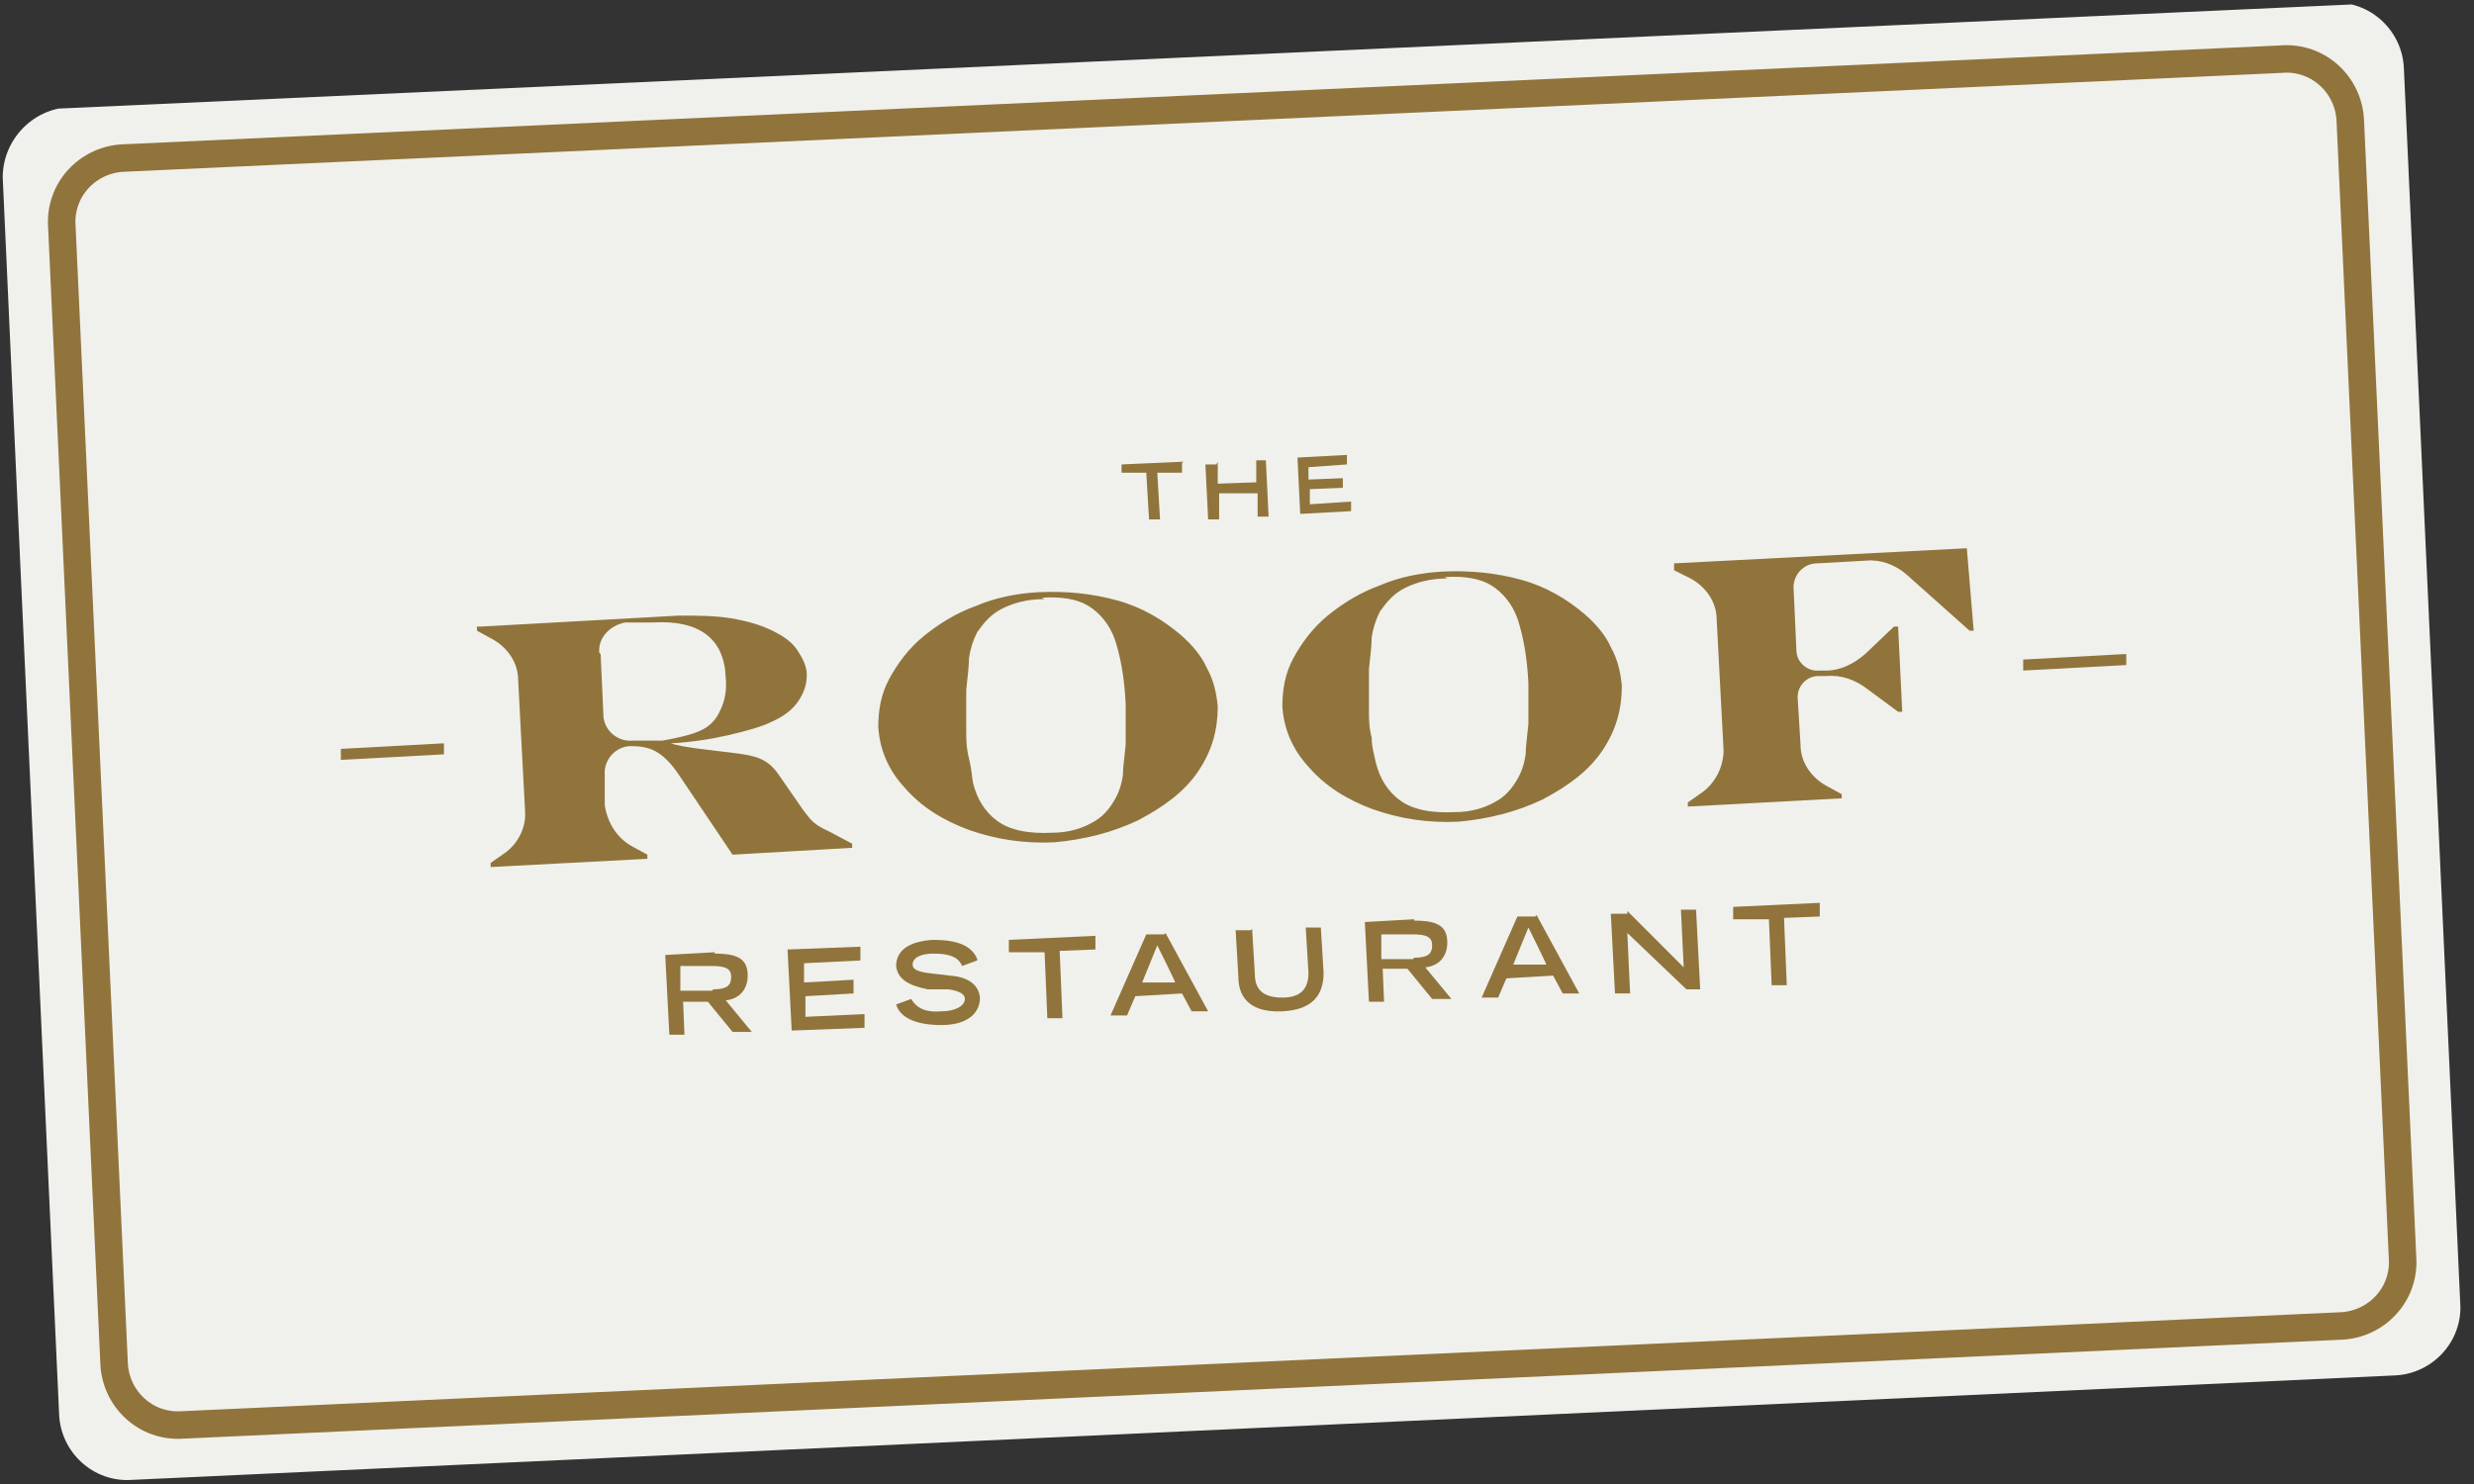 <?xml version="1.0" encoding="UTF-8"?> <svg xmlns="http://www.w3.org/2000/svg" xmlns:xlink="http://www.w3.org/1999/xlink" id="Layer_1" version="1.1" viewBox="0 0 180 108"><rect x="0" y="0" width="180" height="108" fill="#333333" stroke="none"/><defs><clipPath id="clippath"><rect x="2.2" y="4" width="174.9" height="100.1" transform="translate(-2.4 4.2) rotate(-2.6)" fill="none"></rect></clipPath></defs><g clip-path="url(#clippath)"><g><path d="M169.7.2L5.1,7.8C2.3,7.9.1,10.3.2,13.1l4.1,89.8c.1,2.8,2.5,5,5.3,4.8l164.6-7.6c2.8-.1,5-2.5,4.8-5.3l-4.1-89.8c-.1-2.8-2.5-5-5.3-4.8Z" fill="#f0f1ec"></path><path d="M166.1,4.3L9,11.5c-2.6.1-4.7,2.3-4.5,5l3.8,82.7c.1,2.6,2.3,4.7,5,4.5l157-7.2c2.6-.1,4.7-2.3,4.5-5l-3.8-82.7c-.1-2.6-2.3-4.7-5-4.5Z" fill="none" stroke="#90743c" stroke-miterlimit="10" stroke-width="2"></path><g><path d="M52,69.4c1.7,0,2.4.4,2.4,1.6,0,1-.6,1.7-1.6,1.8l1.9,2.3h-1.4c0,0-1.8-2.2-1.8-2.2h-1.8c0,0,.1,2.4.1,2.4h-1.1c0,0-.3-5.8-.3-5.8l3.6-.2ZM51.9,72c1,0,1.3-.3,1.3-.9,0-.6-.4-.8-1.4-.8h-2.3c0,.1,0,1.8,0,1.8h2.3Z" fill="#90743c"></path><path d="M62.6,68.9v1s-4.1.2-4.1.2v1.4c0,0,3.6-.2,3.6-.2v1s-3.5.2-3.5.2v1.5c0,0,4.3-.2,4.3-.2v1s-5.3.2-5.3.2l-.3-5.9,5.2-.2h0Z" fill="#90743c"></path><path d="M71.1,69.9l-1.1.4c-.3-.7-1-.9-2.1-.9-.9,0-1.5.3-1.5.8,0,.4.5.5,1,.6l1.7.2c1.4.1,2.1.7,2.2,1.6,0,1.2-1,2-2.8,2-1.8,0-3-.5-3.3-1.5l1.1-.4c.4.7,1.1,1,2.2.9,1,0,1.7-.4,1.7-.9,0-.4-.5-.6-1.2-.7h-1.5c-1.5-.3-2.2-.8-2.3-1.7,0-1.1.9-1.8,2.7-1.9,1.7,0,2.8.4,3.2,1.4h0Z" fill="#90743c"></path><path d="M79.7,68.1v1s-2.6.1-2.6.1l.2,4.9h-1.1c0,0-.2-4.8-.2-4.8h-2.6c0,.1,0-.9,0-.9l6.4-.3Z" fill="#90743c"></path><path d="M84.8,67.9l3.1,5.7h-1.2c0,0-.7-1.3-.7-1.3l-3.4.2-.6,1.4h-1.2c0,0,2.6-5.9,2.6-5.9h1.3ZM83.1,71.5h2.4c0-.1-1.3-2.7-1.3-2.7l-1.1,2.7Z" fill="#90743c"></path><path d="M91.1,67.6l.2,3.3c0,1.2.7,1.7,2,1.7,1.3,0,1.9-.6,1.9-1.8l-.2-3.3h1.1c0,0,.2,3.3.2,3.3,0,1.7-.9,2.7-3,2.8s-3.2-.8-3.2-2.5l-.2-3.4h1.1Z" fill="#90743c"></path><path d="M102.9,67c1.7,0,2.4.4,2.4,1.6,0,1-.6,1.7-1.6,1.8l1.9,2.3h-1.4c0,0-1.8-2.2-1.8-2.2h-1.8c0,0,.1,2.4.1,2.4h-1.1c0,0-.3-5.8-.3-5.8l3.6-.2ZM102.9,69.7c1,0,1.3-.3,1.3-.9,0-.6-.4-.8-1.4-.8h-2.3c0,.1,0,1.8,0,1.8h2.3Z" fill="#90743c"></path><path d="M111.8,66.6l3.1,5.7h-1.2c0,0-.7-1.3-.7-1.3l-3.4.2-.6,1.4h-1.2c0,0,2.6-5.9,2.6-5.9h1.3ZM110.1,70.2h2.4c0-.1-1.3-2.7-1.3-2.7l-1.1,2.7Z" fill="#90743c"></path><path d="M118.4,66.3l4.1,4.1-.2-4.2h1.1c0,0,.3,5.8.3,5.8h-1s-4.3-4.1-4.3-4.1l.2,4.4h-1.1c0,0-.3-5.8-.3-5.8h1.2Z" fill="#90743c"></path><path d="M132.4,65.7v1s-2.6.1-2.6.1l.2,4.9h-1.1c0,0-.2-4.8-.2-4.8h-2.6c0,.1,0-.9,0-.9l6.4-.3Z" fill="#90743c"></path><path d="M154.6,47.6l-7.4.4v.8s7.5-.4,7.5-.4v-.8Z" fill="#90743c"></path><path d="M32.2,54.1l-7.4.4v.8s7.5-.4,7.5-.4v-.8Z" fill="#90743c"></path><path d="M104.9,41.6c2.1-.1,4,.1,5.8.6,1.8.5,3.3,1.4,4.6,2.5.8.7,1.5,1.5,1.9,2.4.5.9.7,1.8.8,2.8,0,1.7-.4,3.2-1.4,4.7s-2.5,2.6-4.4,3.6c-1.9.9-3.9,1.4-6.1,1.6-2.2.1-4.2-.2-6.2-.9-1.9-.7-3.5-1.7-4.7-3.1-1.2-1.3-1.8-2.8-1.9-4.4,0-1.2.2-2.4.8-3.5.6-1.1,1.4-2.2,2.5-3.1,1.1-.9,2.4-1.7,3.8-2.2,1.4-.6,2.9-.9,4.5-1ZM105.3,42.1c-1.3,0-2.3.3-3.1.7-.8.4-1.3,1-1.8,1.7-.3.6-.5,1.2-.6,1.9,0,.6-.1,1.3-.2,2.3,0,1,0,2,0,3,0,.6,0,1.2.2,2,0,.7.2,1.3.3,1.8.3,1.2.9,2.1,1.7,2.7.9.7,2.3,1,4.1.9,1.1,0,2.1-.3,2.8-.7.8-.4,1.3-1,1.7-1.7.3-.5.5-1.1.6-1.8,0-.5.1-1.2.2-2.2,0-.9,0-1.9,0-3-.1-2-.4-3.5-.8-4.7-.4-1.1-1.1-1.9-1.9-2.4-.8-.5-2-.7-3.4-.6h0Z" fill="#90743c"></path><path d="M121.8,41l21.3-1.1.5,6h-.3s-4.6-4.1-4.6-4.1c-.8-.7-1.9-1.1-2.9-1l-3.6.2c-1,0-1.8.9-1.7,1.9l.2,4.4c0,.9.8,1.6,1.7,1.5h.5c1,0,2-.5,2.8-1.2l2.1-2h.3s.3,6.2.3,6.2h-.3s-2.3-1.7-2.3-1.7c-.8-.6-1.8-1-2.9-.9h-.6c-.9,0-1.6.8-1.5,1.7l.2,3.3c0,1.3.8,2.4,1.9,3l1.1.6v.3s-11.2.6-11.2.6v-.3s1-.7,1-.7c1-.7,1.6-1.9,1.6-3.1l-.5-9.5c0-1.3-.8-2.4-1.9-3l-1.2-.6v-.3s0,0,0,0Z" fill="#90743c"></path><path d="M86,33.7v.7s-1.8,0-1.8,0l.2,3.4h-.8s-.2-3.4-.2-3.4h-1.8c0,0,0-.6,0-.6l4.5-.2h0Z" fill="#90743c"></path><path d="M88.6,33.6v1.6c0,0,2.8-.1,2.8-.1v-1.6c0,0,.7,0,.7,0l.2,4.1h-.8s0-1.7,0-1.7h-2.8c0,.1,0,1.9,0,1.9h-.8s-.2-4-.2-4h.8Z" fill="#90743c"></path><path d="M98,33.1v.7s-2.8.2-2.8.2v.9s2.5-.1,2.5-.1v.7s-2.4.1-2.4.1v1.1c0,0,3-.2,3-.2v.7s-3.7.2-3.7.2l-.2-4.1,3.7-.2Z" fill="#90743c"></path><path d="M75.5,43.1c2.1-.1,4,.1,5.8.6,1.8.5,3.3,1.4,4.6,2.5.8.7,1.5,1.5,1.9,2.4.5.9.7,1.8.8,2.8,0,1.7-.4,3.2-1.4,4.7-1,1.5-2.5,2.6-4.4,3.6-1.9.9-3.9,1.4-6.1,1.6-2.2.1-4.2-.2-6.2-.9-1.9-.7-3.5-1.7-4.7-3.1-1.2-1.3-1.8-2.8-1.9-4.4,0-1.2.2-2.4.8-3.5.6-1.1,1.4-2.2,2.5-3.1,1.1-.9,2.4-1.7,3.8-2.2,1.4-.6,2.9-.9,4.5-1h0ZM76,43.6c-1.3,0-2.3.3-3.1.7-.8.4-1.3,1-1.8,1.7-.3.6-.5,1.2-.6,1.9,0,.6-.1,1.3-.2,2.3,0,1,0,2,0,3,0,.6,0,1.2.2,2s.2,1.3.3,1.8c.3,1.2.9,2.1,1.7,2.7.9.7,2.3,1,4.1.9,1.1,0,2.1-.3,2.8-.7.8-.4,1.3-1,1.7-1.7.3-.5.5-1.1.6-1.8,0-.5.1-1.2.2-2.2,0-.9,0-1.9,0-3-.1-2-.4-3.5-.8-4.7-.4-1.1-1.1-1.9-1.9-2.4-.8-.5-2-.7-3.4-.6h0Z" fill="#90743c"></path><path d="M35,45.6l14.4-.8c1.3,0,2.6,0,3.8.2,1.2.2,2.2.5,3,.9.8.4,1.4.8,1.8,1.4s.7,1.2.7,1.8c0,.7-.2,1.3-.6,1.9-.4.6-1,1.1-1.9,1.5-.8.4-1.9.7-3.2,1-1.3.3-2.6.5-4.2.6h0c.9.3,3,.5,4.6.7,1.6.2,2.4.4,3.2,1.5l1.8,2.6c.6.8.8,1.1,1.9,1.6l1.7.9v.3s-8.7.5-8.7.5l-3.9-5.8c-1.2-1.8-2.2-2.1-3.5-2.1-1.1,0-2,1-1.9,2.1v2.2c.2,1.3.9,2.4,2,3l1.1.6v.3s-11.4.6-11.4.6v-.3s1-.7,1-.7c1-.7,1.6-1.9,1.5-3.1l-.5-9.5c0-1.3-.8-2.4-1.9-3l-1.1-.6v-.3s0,0,0,0ZM43.7,47.6l.2,4.4c0,1.1,1,2,2.1,1.9h2.2c1.1-.2,2-.4,2.7-.7.7-.3,1.2-.8,1.5-1.5.3-.6.5-1.4.4-2.4-.1-2.8-1.9-4.2-5.3-4h-2c-1.1.2-2,1.1-1.9,2.2Z" fill="#90743c"></path></g></g></g></svg> 